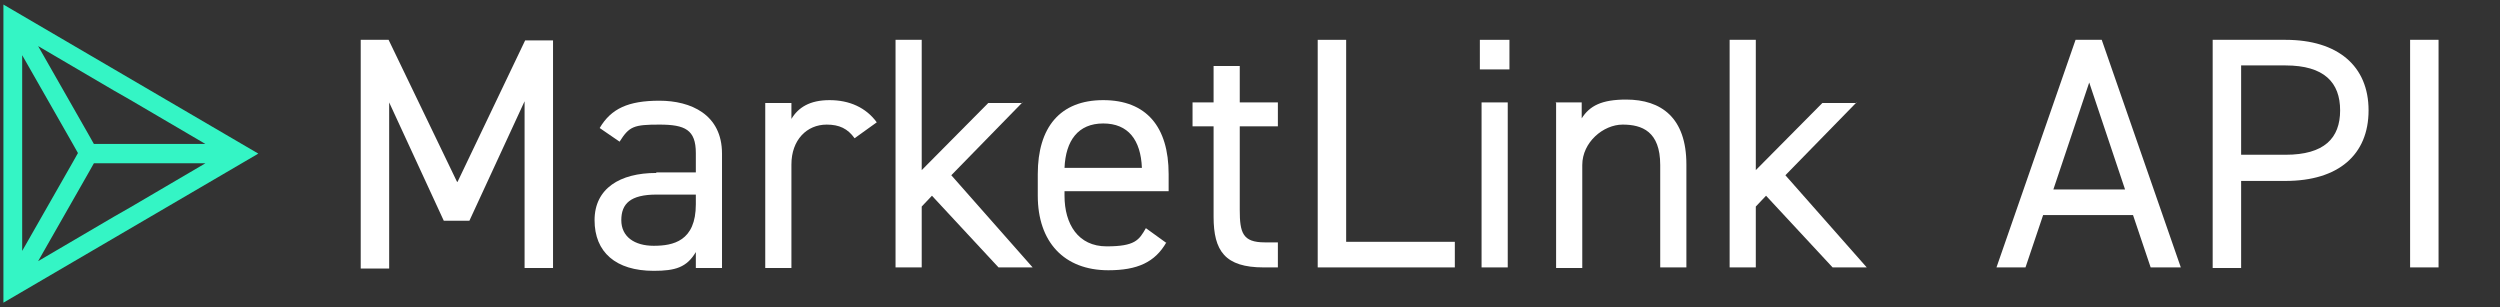 <svg xmlns="http://www.w3.org/2000/svg" xmlns:xlink="http://www.w3.org/1999/xlink" viewBox="0 0 439.4 54"><rect x="0" y="0" width="439.4" height="54" fill="#333333" stroke="none"/><defs><style>      .cls-1 {        fill: none;      }      .cls-2 {        fill: #34f5c5;        fill-rule: evenodd;      }      .cls-3 {        fill: #fff;      }      .cls-4 {        clip-path: url(#clippath);      }    </style><clipPath id="clippath"><rect class="cls-1" x=".6" y=".8" width="311.2" height="52.5"></rect></clipPath></defs><g><g id="Layer_1"><g id="Layer_1-2" data-name="Layer_1"><g><path class="cls-3" d="M80.4,32l11.9-24.9h4.9v40h-5v-29.3l-9.7,21h-4.5l-9.6-20.8v29.2h-5V7h4.9l12,24.9h0Z"></path><path class="cls-3" d="M115.4,30.3h6.9v-3.4c0-4.1-1.9-5-6.4-5s-5.3.3-7,3l-3.5-2.4c2-3.4,5-4.8,10.5-4.8s11,2.4,11,9.3v20.1h-4.6v-2.8c-1.6,2.7-3.6,3.3-7.4,3.3-6.7,0-10.4-3.3-10.4-8.9s4.5-8.3,10.8-8.3h0ZM122.3,34.2h-6.9c-4.6,0-6.2,1.6-6.2,4.5s2.3,4.5,5.7,4.5,7.4-.8,7.4-7.3v-1.7Z"></path><path class="cls-3" d="M150.2,24.3c-1.2-1.7-2.7-2.4-4.9-2.4-3.5,0-6.2,2.7-6.2,7v18.2h-4.6v-29h4.6v2.8c1.2-2,3.2-3.3,6.7-3.3s6.4,1.3,8.3,3.9l-3.9,2.8h0Z"></path><path class="cls-3" d="M179.7,18l-12.5,12.8,14.3,16.2h-6l-11.7-12.6-1.8,1.9v10.7h-4.6V7h4.6v22.9l11.7-11.8h6Z"></path><path class="cls-3" d="M205,42.6c-2,3.5-5.1,4.9-10.2,4.9-7.8,0-12.4-5-12.4-13.1v-3.8c0-8.2,3.9-13,11.5-13s11.5,4.7,11.5,13v3h-18.3v.8c0,5,2.4,8.9,7.4,8.9s5.7-1.1,6.9-3.2l3.6,2.6h0ZM187.1,29.5h13.6c-.2-4.9-2.4-7.8-6.8-7.8s-6.6,3-6.8,7.8Z"></path><path class="cls-3" d="M209.6,18h3.7v-6.4h4.6v6.4h6.7v4.2h-6.7v14.7c0,4,.5,5.7,4.4,5.7h2.3v4.4h-2.5c-6.8,0-8.8-2.9-8.8-8.9v-15.9h-3.7v-4.2Z"></path><path class="cls-3" d="M236.6,42.5h19.1v4.5h-24.1V7h5v35.5Z"></path><path class="cls-3" d="M260.1,7h5.2v5.2h-5.2v-5.2ZM260.4,18h4.6v29h-4.6v-29Z"></path><path class="cls-3" d="M273.4,18h4.6v2.8c1.4-2.2,3.5-3.3,7.8-3.3,6.2,0,10.6,3.2,10.6,11.4v18.1h-4.6v-18c0-5.9-3.2-7.1-6.6-7.1s-7.1,3.1-7.1,7.1v18.1h-4.6v-29h0Z"></path><path class="cls-3" d="M326.3,18l-12.5,12.8,14.3,16.2h-6l-11.7-12.6-1.8,1.9v10.7h-4.6V7h4.6v22.9l11.7-11.8h6Z"></path></g><g class="cls-4"><path class="cls-2" d="M.6,53.2V.8l44.8,26.2L.6,53.2ZM22.8,17.5l-2.8-1.6-13.3-7.8,8.9,15.6.9,1.6h19.6l-13.3-7.8ZM3.9,28.6V9.7l8.9,15.6.9,1.6-.9,1.6-8.9,15.6v-15.6h0ZM20,38.1l2.8-1.6,13.3-7.8h-19.6l-.9,1.6-8.9,15.6s13.3-7.8,13.3-7.8Z"></path></g></g><g><path class="cls-3" d="M350.9,47l13.9-40h4.6l13.9,40h-5.3l-3.1-9.2h-15.8l-3.1,9.2h-5.3ZM360.9,33.3h12.6l-6.3-18.8-6.3,18.8Z"></path><path class="cls-3" d="M393.9,31.8v15.3h-5V7h12.8c9.2,0,14.6,4.6,14.6,12.4s-5.3,12.4-14.6,12.4h-7.8ZM401.7,27.2c6.8,0,9.6-2.9,9.6-7.8s-2.8-7.9-9.6-7.9h-7.8v15.7h7.8Z"></path><path class="cls-3" d="M428.6,47h-5V7h5v40Z"></path></g></g></g></svg>